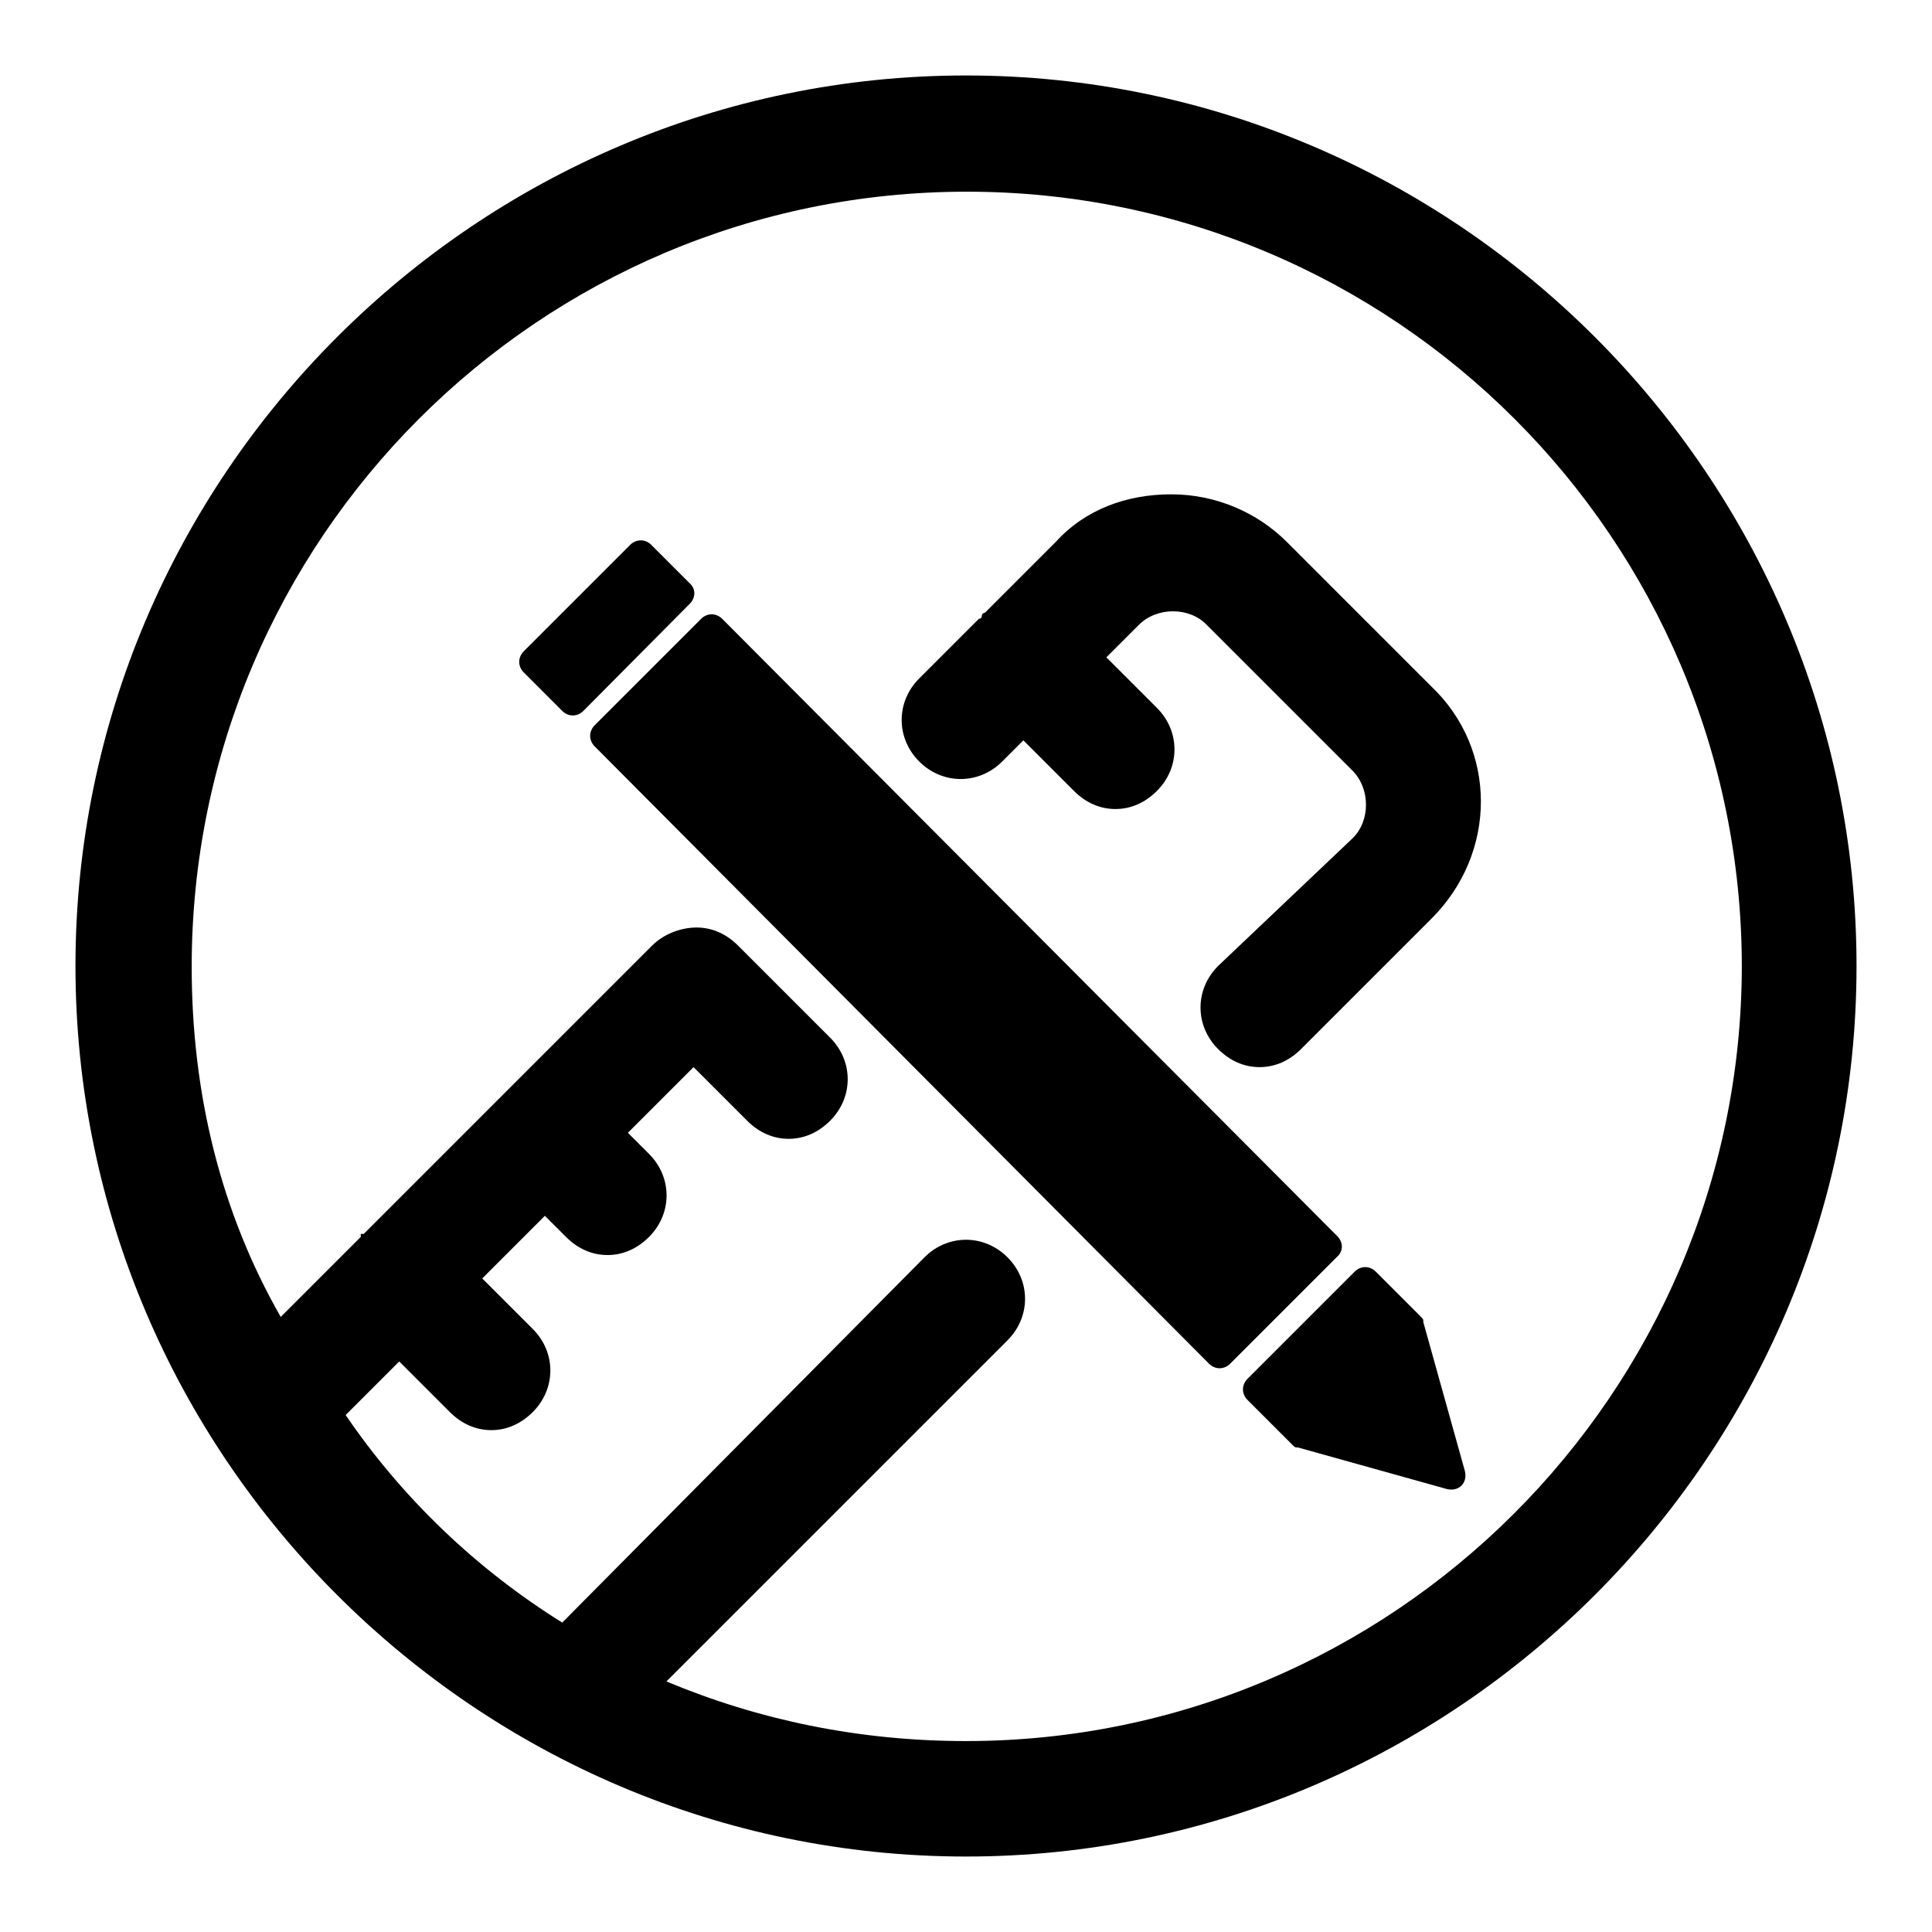 <?xml version="1.0" encoding="utf-8"?>
<!-- Svg Vector Icons : http://www.onlinewebfonts.com/icon -->
<!DOCTYPE svg PUBLIC "-//W3C//DTD SVG 1.1//EN" "http://www.w3.org/Graphics/SVG/1.1/DTD/svg11.dtd">
<svg version="1.1" xmlns="http://www.w3.org/2000/svg" xmlns:xlink="http://www.w3.org/1999/xlink" x="0px" y="0px" viewBox="0 0 256 256" enable-background="new 0 0 256 256" xml:space="preserve">
<g> <path fill="#000000" d="M128,10C63.1,10,10,63.1,10,128c0,64.9,53.1,118,118,118c64.9,0,118-53.1,118-118C246,63.1,192.9,10,128,10 z M128,230.7c-14.2,0-27.5-2.8-39.7-7.9l45.2-45.2c3.1-3.1,3.1-7.9,0-11c-3.1-3.1-7.9-3.1-11,0l-48,48.4 c-11.4-7.1-21.2-16.5-28.7-27.5l7.1-7.1l6.7,6.7c1.6,1.6,3.5,2.4,5.5,2.4c2,0,3.9-0.8,5.5-2.4c3.1-3.1,3.1-7.9,0-11l-6.7-6.7 l8.3-8.3l2.8,2.8c1.6,1.6,3.5,2.4,5.5,2.4c2,0,3.9-0.8,5.5-2.4c3.1-3.1,3.1-7.9,0-11l-2.8-2.8l8.7-8.7l7.1,7.1 c1.6,1.6,3.5,2.4,5.5,2.4s3.9-0.8,5.5-2.4c3.1-3.1,3.1-7.9,0-11l-12.2-12.2c-1.6-1.6-3.5-2.4-5.5-2.4c-2,0-4.3,0.8-5.9,2.4 l-38.2,38.2h-0.4v0.4l-10.6,10.6c-7.9-13.8-11.8-29.5-11.8-46.4c0-56.6,46-102.7,102.7-102.7c56.6,0,102.7,46,102.7,102.7 C230.7,184.6,184.6,230.7,128,230.7z"/> <path fill="#000000" d="M177.2,163.8L95.7,82c-0.8-0.8-2-0.8-2.8,0L78.8,96.1c-0.8,0.8-0.8,2,0,2.8l81.4,81.8c0.8,0.8,2,0.8,2.8,0 l14.2-14.2C178,165.8,178,164.6,177.2,163.8z M188.2,174.4l-5.9-5.9c-0.8-0.8-2-0.8-2.8,0l-14.2,14.2c-0.8,0.8-0.8,2,0,2.8l5.9,5.9 c0.4,0.4,0.4,0.4,0.8,0.4l19.7,5.5c1.6,0.4,2.8-0.8,2.4-2.4l-5.5-19.7C188.6,174.8,188.6,174.8,188.2,174.4z M91.4,77.3l-5.1-5.1 c-0.8-0.8-2-0.8-2.8,0L69.4,86.3c-0.8,0.8-0.8,2,0,2.8l5.1,5.1c0.8,0.8,2,0.8,2.8,0L91.4,80C92.2,79.2,92.2,78,91.4,77.3z  M170.5,71.8c-3.9-3.9-9.4-6.3-15.3-6.3c-5.9,0-11.4,2-15.3,6.3l-9.4,9.4c0,0-0.4,0-0.4,0.4c0,0,0,0.4-0.4,0.4l-7.9,7.9 c-3.1,3.1-3.1,7.9,0,11c3.1,3.1,7.9,3.1,11,0l2.8-2.8l6.7,6.7c1.6,1.6,3.5,2.4,5.5,2.4s3.9-0.8,5.5-2.4c3.1-3.1,3.1-7.9,0-11 l-6.7-6.7l4.3-4.3c2.4-2.4,6.7-2.4,9,0l19.3,19.3c2.4,2.4,2.4,6.7,0,9L161.4,128c-3.1,3.1-3.1,7.9,0,11c1.6,1.6,3.5,2.4,5.5,2.4 c2,0,3.9-0.8,5.5-2.4l17.3-17.3c8.7-8.7,8.7-22.4,0-30.7L170.5,71.8L170.5,71.8z"/></g>
</svg>